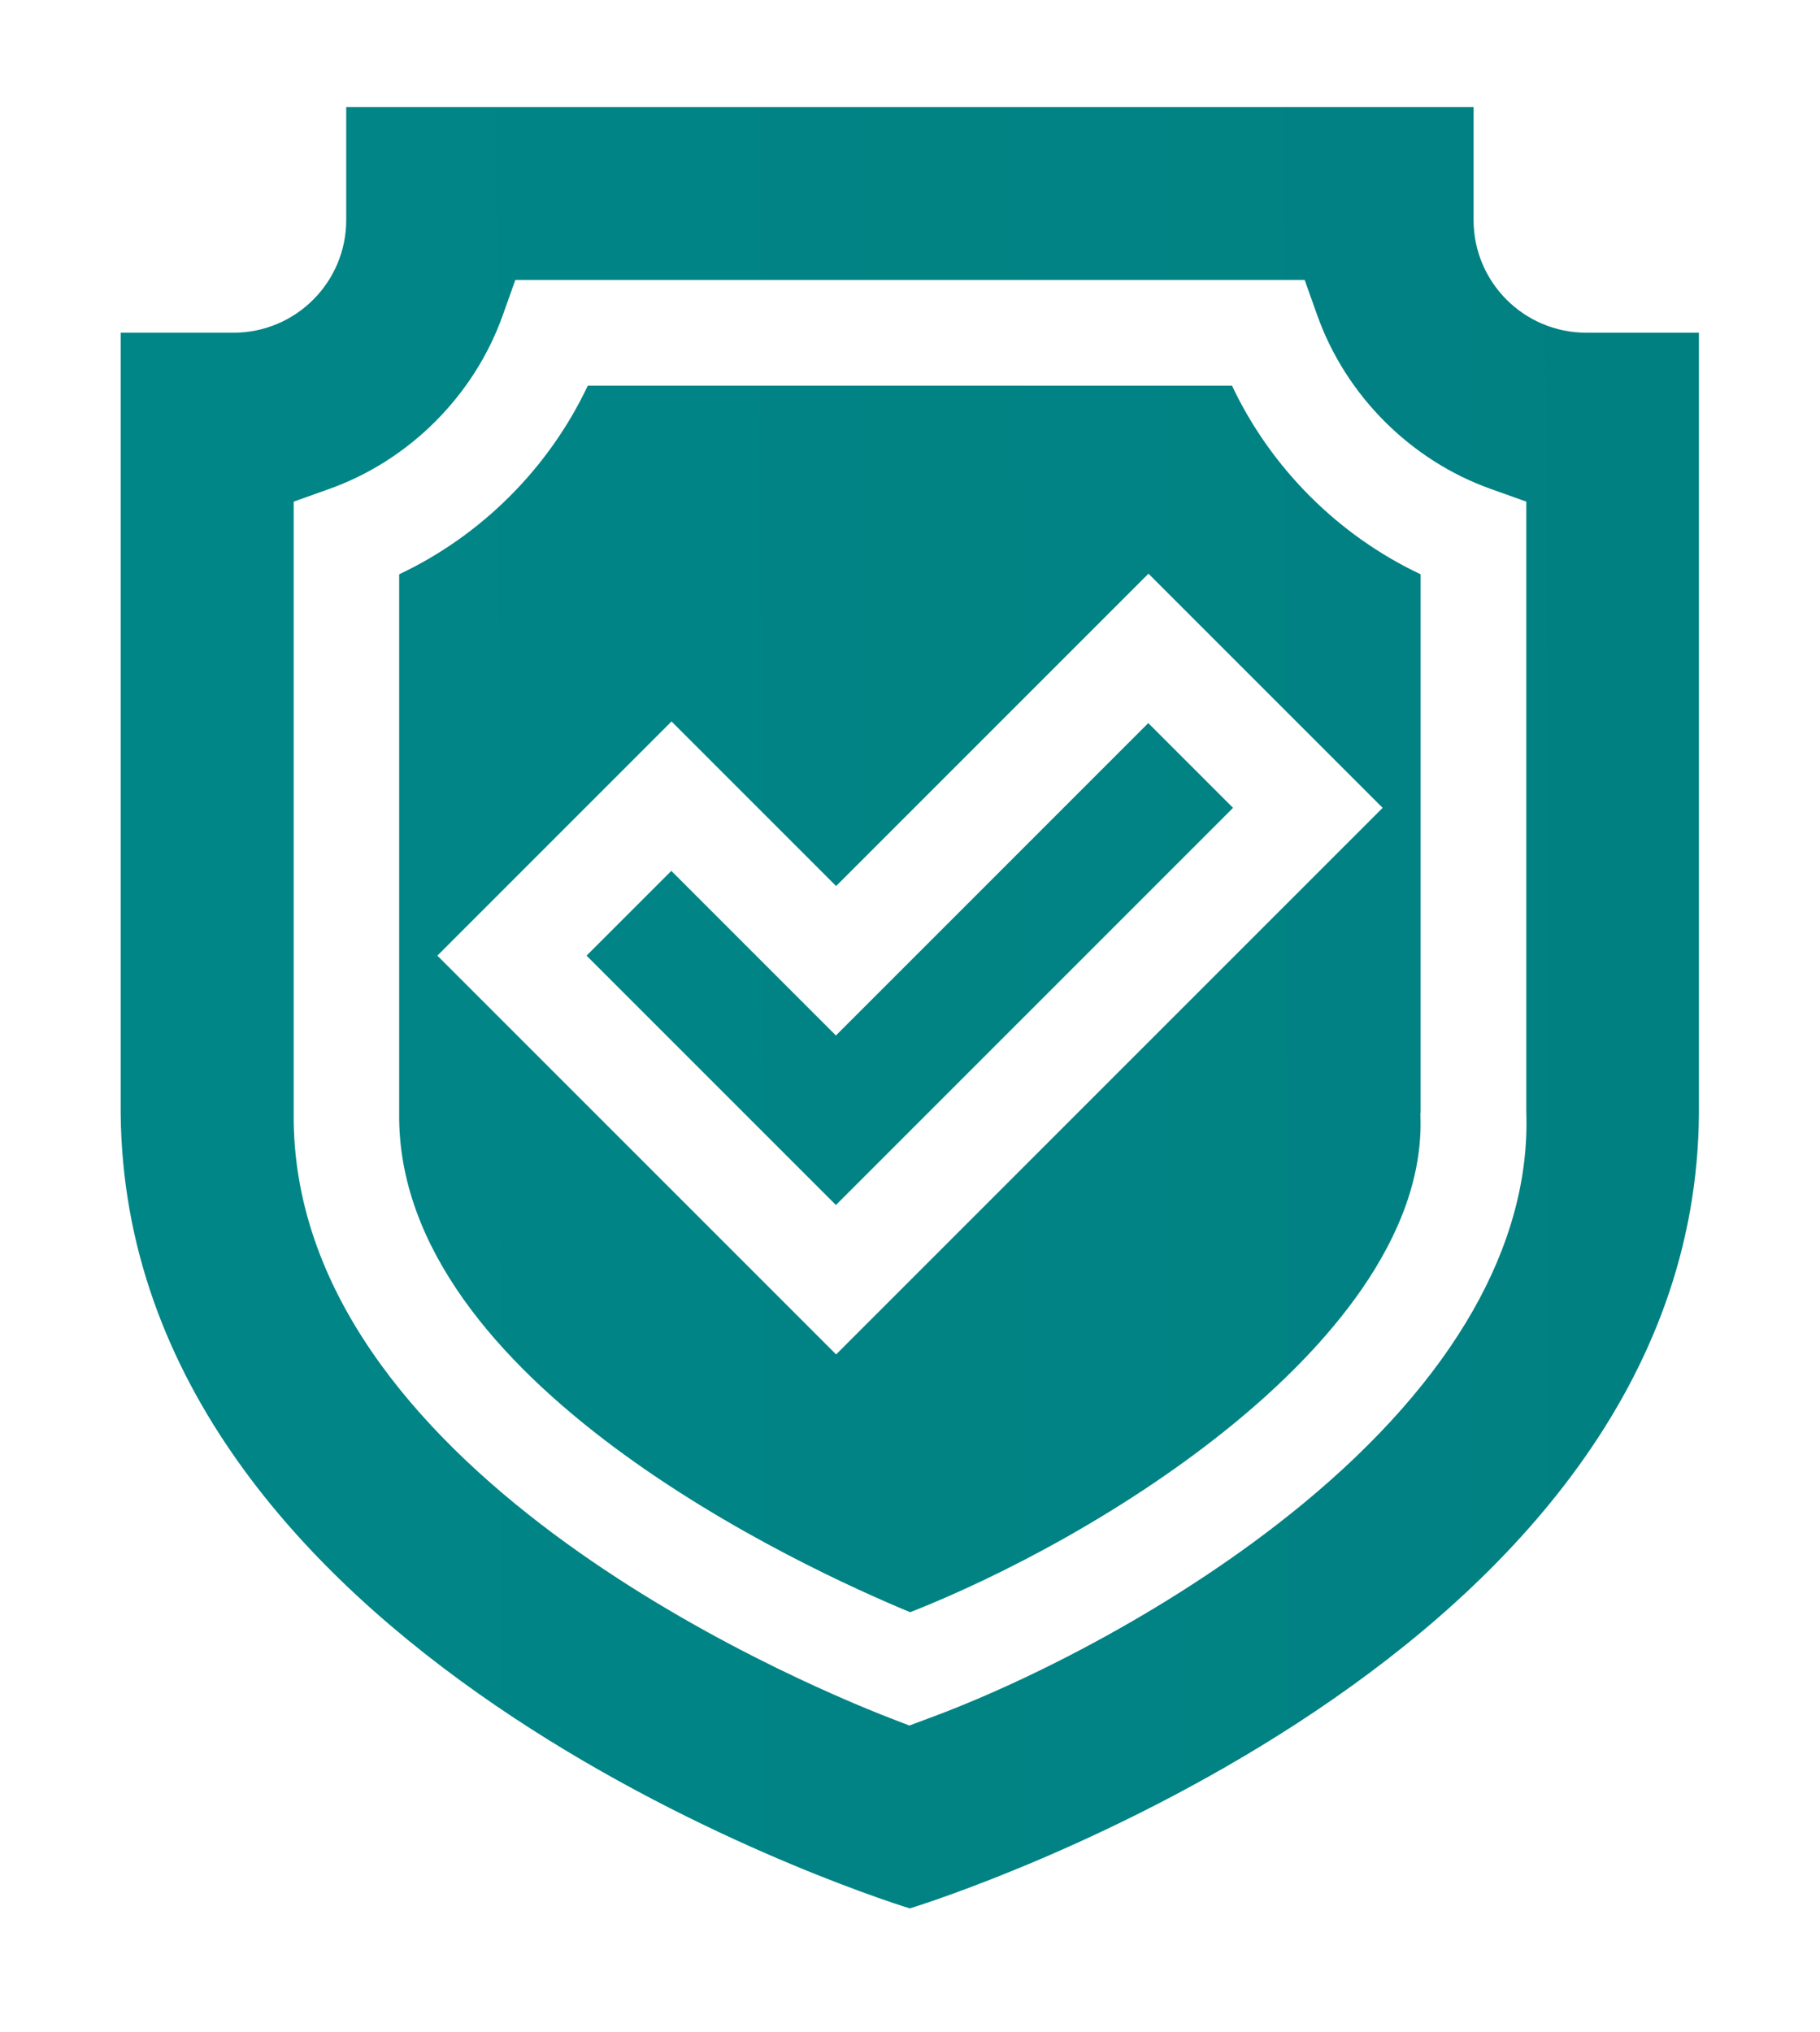 <?xml version="1.0" encoding="UTF-8"?> <svg xmlns="http://www.w3.org/2000/svg" xmlns:xlink="http://www.w3.org/1999/xlink" id="a" viewBox="0 0 88.68 99.02"><defs><style>.e{fill:url(#c);}.f{fill:url(#b);}.g{fill:url(#d);}</style><linearGradient id="b" x1="1316.55" y1="43.02" x2="5.24" y2="47.11" gradientTransform="matrix(1, 0, 0, 1, 0, 0)" gradientUnits="userSpaceOnUse"><stop offset=".11" stop-color="#95a644"></stop><stop offset=".64" stop-color="#006167"></stop><stop offset="1" stop-color="#018687"></stop></linearGradient><linearGradient id="c" x1="1316.56" y1="44.68" x2="5.24" y2="48.77" xlink:href="#b"></linearGradient><linearGradient id="d" x1="1316.56" y1="45.09" x2="5.24" y2="49.18" xlink:href="#b"></linearGradient></defs><path d="M40.73,50.45l-8.02-8.02-4.13,4.13,12.15,12.15,19.35-19.35-4.13-4.13-15.22,15.22Z" style="fill:url(#b);"></path><path d="M69.22,54.22V27.98c-4.01-1.89-7.3-5.18-9.19-9.19H28.64c-1.89,4.01-5.18,7.3-9.19,9.19v26.27c-.14,13.11,19.85,22.21,24.9,24.3,4.42-1.74,10.63-4.96,15.83-9.24,4.25-3.5,9.27-8.94,9.03-14.99v-.1Zm-28.48,11.77l-19.43-19.43,11.41-11.41,8.02,8.02,15.22-15.22,11.41,11.41-26.63,26.63Z" style="fill:url(#c);"></path><path d="M77.29,16.21c-3.03,0-5.49-2.46-5.49-5.49V5.22H16.87v5.5c0,3.03-2.46,5.49-5.49,5.49H5.88V54.23c.22,26.18,35.73,37.91,38.45,38.75,1.61-.49,38.3-12.23,38.45-38.75V16.21h-5.5Zm-13.83,57.08c-6.06,4.99-13.39,8.66-18.24,10.44l-.91,.34-.91-.35c-4.89-1.9-29.26-12.27-29.09-29.5V24.44l1.71-.61c3.92-1.39,7.09-4.56,8.48-8.48l.61-1.71H63.57l.61,1.71c1.39,3.92,4.56,7.09,8.48,8.48l1.71,.61v29.74c.22,6.44-3.55,13.05-10.91,19.11Z" style="fill:url(#d);"></path></svg> 